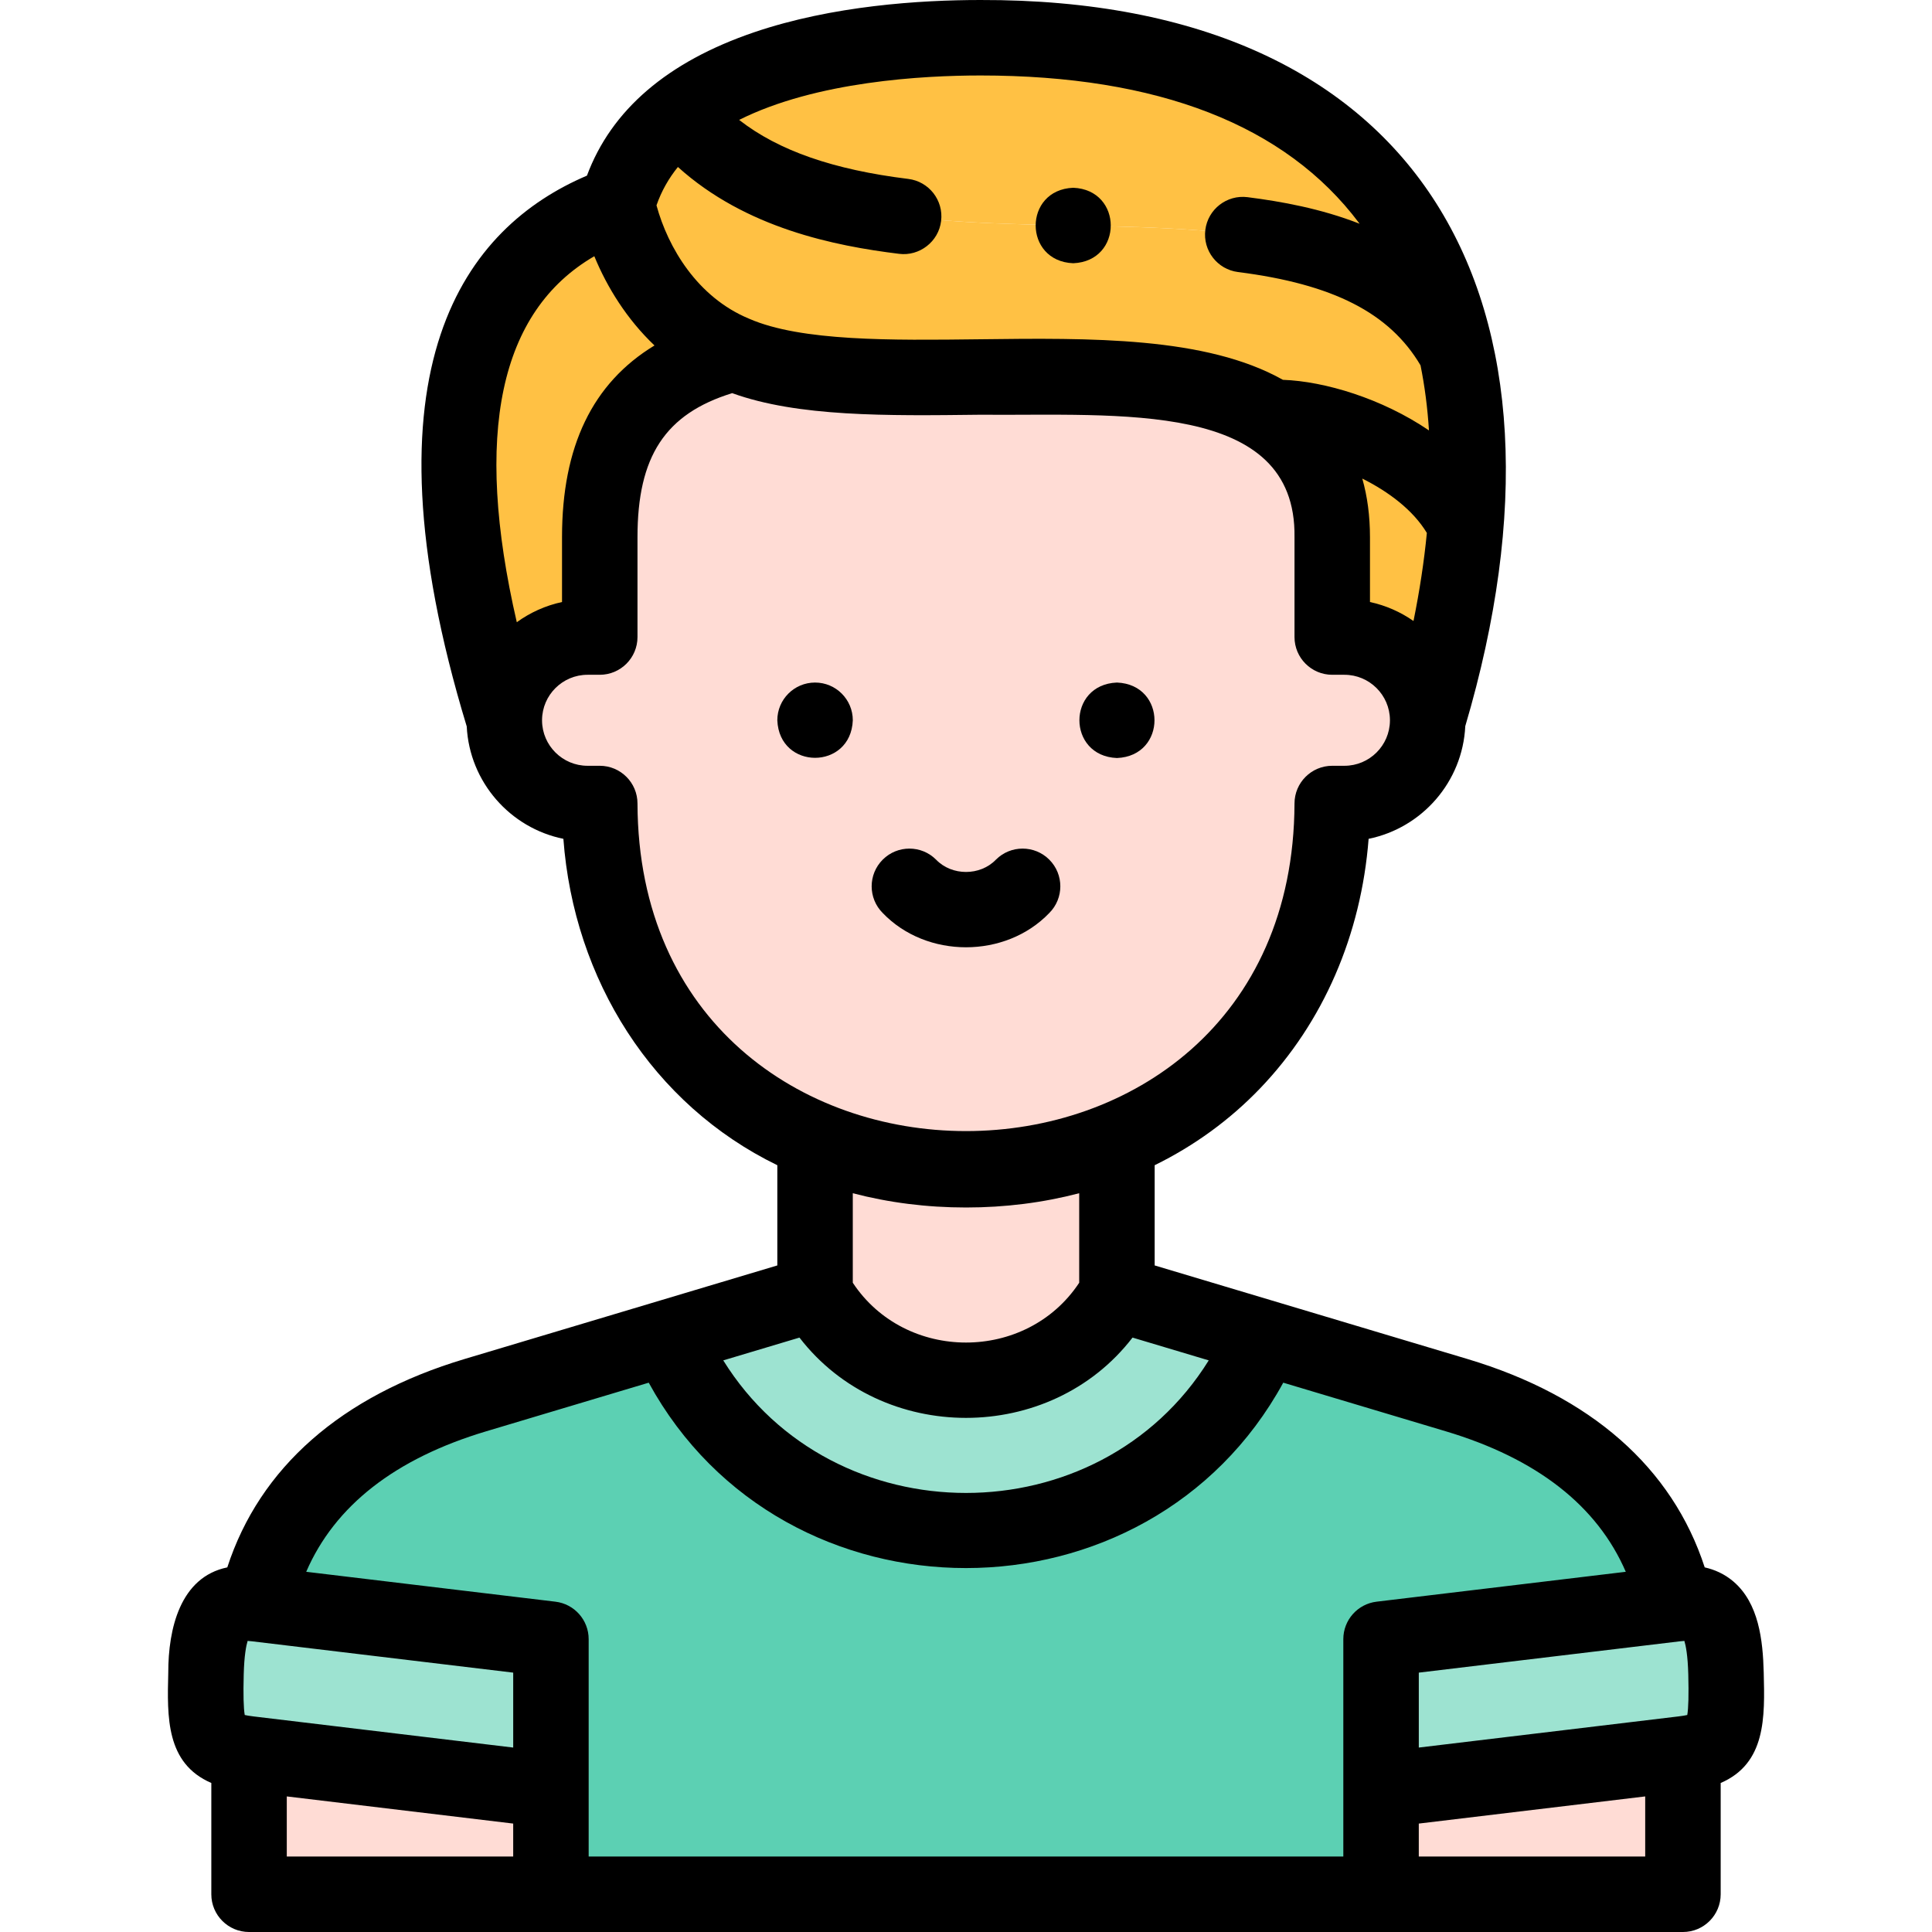 <svg id="Layer_1" enable-background="new 0 0 512.003 512.003" height="512" viewBox="0 0 512.003 512.003" width="512" xmlns="http://www.w3.org/2000/svg"><g><g clip-rule="evenodd" fill-rule="evenodd"><path d="m353.06 142.355c0-67.309-113.861-29.266-158.484-48.706-21.719 5.594-35.633 18.577-35.633 48.706v26.471h-3.235c-12.131 0-22.059 9.926-22.059 22.058s9.926 22.059 22.059 22.059h3.235c0 53.382 37.824 97.058 97.059 97.058s97.058-43.676 97.058-97.058h3.235c12.133 0 22.059-9.926 22.059-22.059s-9.927-22.059-22.059-22.059h-3.235z" fill="#ffdcd5"/><g fill="#ffc144"><path d="m179.914 30.051c46.405 57.122 170.583 1.381 205.117 62.593-9.399-56.666-46.191-82.643-125.219-82.643-24.213 0-58.981 3.576-79.898 20.05z"/><path d="m385.031 92.644c-34.534-61.212-158.711-5.471-205.117-62.593-7.744 6.099-13.59 13.967-16.298 24.075 3.047 14.022 12.77 31.935 30.96 39.523 34.361 14.969 109.777-4.146 142.646 17.004 13.19-.592 40.635 8.099 50.074 27.466.65-16.92-.039-32.058-2.265-45.475z"/><path d="m378.354 190.884c2.842-10.39 7.863-27.375 8.944-52.765-9.44-19.368-36.884-28.059-50.074-27.466 9.816 6.316 15.837 16.223 15.837 31.702v26.471h3.235c10.824-.001 22.058 9.155 22.058 22.058z"/><path d="m133.649 190.884c-6.812-11.933-22.137-81.185-2.535-107.654 11.169-25.783 32.502-29.104 32.502-29.104 3.047 14.022 12.77 31.935 30.96 39.523-17.963 4.626-30.588 14.308-34.417 34.563-.855 4.218-1.217 8.878-1.217 14.143v26.471c-15.284-.001-25.293 9.203-25.293 22.058z"/></g><path d="m365.998 502.003h80.002v-37.203c-27.397 3.285-52.605 6.31-80.003 9.596v27.607z" fill="#ffdcd5"/><path d="m365.998 474.395c27.398-3.286 52.606-6.311 80.003-9.596 10.561-1.266 11.839-4.656 11.411-21.303s-4.812-19.49-13.358-18.465c-27.109 3.251-50.946 6.11-78.056 9.362v20.856z" fill="#9de3d1"/><path d="m365.998 434.394c27.11-3.252 50.946-6.111 78.054-9.362-6.138-27.58-26.56-45.886-58.051-55.307l-51.116-15.294c-13.767 31.276-44.712 51.464-78.883 51.464-34.172 0-65.116-20.188-78.882-51.462l-51.117 15.292c-31.49 9.421-51.911 27.728-58.052 55.307 27.109 3.251 50.946 6.11 78.056 9.362v40.001 27.608h219.992v-27.608-19.145-20.856z" fill="#5cd0b3"/><path d="m256.001 405.895c34.172 0 65.116-20.189 78.882-51.462l-38.882-11.632c-8.251 14.291-23.498 23.094-40 23.094s-31.749-8.803-40-23.094l-38.882 11.632c13.766 31.274 44.71 51.462 78.882 51.462z" fill="#9de3d1"/><path d="m146.005 474.395v-40.001c-27.11-3.252-50.946-6.111-78.056-9.362-8.546-1.025-12.93 1.818-13.358 18.465s.85 20.037 11.411 21.303c27.398 3.284 52.606 6.309 80.003 9.595z" fill="#9de3d1"/><path d="m146.005 474.395c-27.398-3.286-52.606-6.311-80.003-9.596v37.203h80.003z" fill="#ffdcd5"/><path d="m296.002 302.406c-11.838 4.888-25.256 7.594-40 7.594s-28.162-2.706-40-7.594v3.448 29.223 7.724c7.47 12.938 20.674 21.378 35.352 22.86 1.545.09 3.096.135 4.649.135s3.102-.045 4.647-.135c14.678-1.482 27.883-9.922 35.353-22.86v-7.724-13.405-19.266z" fill="#ffdcd5"/></g><g><path d="m284.418 69.761c13.268-.528 13.258-19.476 0-20h-.007c-13.269.53-13.251 19.478.007 20z"/><path d="m216.004 180.884h-.007c-5.523 0-9.997 4.478-9.997 10 .529 13.263 19.479 13.263 20.004 0 0-5.523-4.477-10-10-10z"/><path d="m296.007 200.884c13.268-.528 13.258-19.476 0-20h-.007c-13.269.53-13.251 19.478.007 20z"/><path d="m278.073 241.958c3.905-3.905 3.904-10.237-.001-14.142-3.906-3.906-10.238-3.905-14.142.001-4.174 4.35-11.683 4.35-15.856 0-3.906-3.905-10.237-3.905-14.143-.001-3.905 3.904-3.906 10.236-.001 14.142 11.618 12.111 32.525 12.11 44.143 0z"/><path d="m467.408 443.24c-.223-8.687-1.344-18.337-7.963-24.059-2.439-2.109-5.141-3.236-7.676-3.808-8.592-26.427-30.188-45.442-62.902-55.228l-82.865-24.79v-26.558c10.47-5.143 19.91-11.988 27.961-20.388 16.733-17.458 26.762-40.662 28.736-66.109 14.13-2.876 24.912-15.076 25.618-29.87 33.296-112.664-11.032-192.748-128.506-192.429-15.903 0-39.224 1.486-60.005 8.567-22.934 7.815-37.795 20.576-44.259 37.978-31.884 13.583-60.975 50.203-31.857 145.967.742 14.757 11.51 26.916 25.613 29.787 2.779 37.345 23.605 70.404 56.697 86.498v26.558l-82.865 24.79c-32.705 9.784-54.308 28.802-62.899 55.228-12.526 2.573-15.654 16.363-15.642 27.867-.305 11.869-.618 24.073 11.408 29.269v29.494c0 5.522 4.477 10 10 10h379.998c5.523 0 10-4.478 10-10v-29.494c12.026-5.197 11.713-17.401 11.408-29.27zm-22.163-8.279c.462-.056.836-.086 1.135-.101.37 1.211.904 3.803 1.035 8.894.137 5.355.046 8.956-.27 10.74-.496.111-1.241.246-2.335.377l-68.812 8.253v-19.857zm-233.377-80.485c21.848 28.374 66.425 28.367 88.267 0l20.196 6.042c-29.122 46.851-99.548 46.836-128.659 0zm149.154-227.647c6.963 3.476 13.463 8.339 17.112 14.405-.725 7.493-1.905 15.279-3.54 23.339-3.42-2.386-7.324-4.123-11.534-5.03v-17.188c0-5.599-.683-10.781-2.038-15.526zm-101.21-106.828c47.13 0 80.895 13.154 100.355 39.097.049.065.097.131.145.196-10.272-4.024-20.802-5.912-29.704-7.042-5.477-.688-10.484 3.183-11.179 8.662s3.183 10.484 8.662 11.18c25.197 3.197 40.166 10.836 48.368 24.724 1.107 5.489 1.853 11.243 2.237 17.247-12.468-8.474-27.659-13.016-38.706-13.41-20.409-11.468-50.891-11.103-80.519-10.743-23.171.282-47.131.568-60.9-5.431-.035-.015-.069-.029-.104-.044-.014-.006-.027-.012-.04-.017-13.6-5.672-21.396-18.787-24.446-30.002 1.31-3.785 3.245-7.159 5.672-10.165 17.985 16.23 41.59 20.919 58.608 23.012 5.376.693 10.495-3.202 11.146-8.705.674-5.481-3.223-10.472-8.705-11.146-19.813-2.437-34.362-7.477-44.822-15.638 20.435-10.253 48.891-11.775 63.932-11.775zm-102.311 47.9c3.403 8.281 8.647 16.716 15.948 23.651-16.453 9.992-24.506 26.769-24.506 50.802v17.188c-4.397.948-8.461 2.8-11.987 5.352-11.51-49.847-4.625-82.371 20.545-96.993zm11.442 145.041c0-5.522-4.477-10-10-10h-3.235c-6.612 0-11.997-5.349-12.057-11.948.001-.071.001-.142 0-.214.056-6.602 5.443-11.955 12.057-11.955h3.235c5.523 0 10-4.478 10-10v-26.471c0-21.394 7.32-32.666 25.095-38.165 17.424 6.302 40.905 6.017 65.674 5.721 36.711.312 83.861-3.917 83.348 32.444v26.471c0 5.522 4.477 10 10 10h3.235c6.611 0 11.996 5.347 12.058 11.944-.001.077-.001.153 0 .229-.062 6.597-5.447 11.944-12.058 11.944h-3.235c-5.523 0-10 4.478-10 10-.391 115.77-173.745 115.728-174.117 0zm87.059 107.059c10.418 0 20.484-1.288 30-3.783v23.726c-13.969 21.133-46.035 21.128-60.001.001v-23.726c9.517 2.493 19.583 3.782 30.001 3.782zm-127.134 59.305 43.055-12.88c35.804 65.519 132.369 65.495 168.155 0l43.056 12.88c24.143 7.223 40.144 19.724 47.719 37.238l-66.047 7.922c-5.026.603-8.809 4.866-8.809 9.929v57.608h-199.992v-57.608c0-5.062-3.783-9.326-8.809-9.929l-66.044-7.922c7.573-17.513 23.575-30.016 47.716-37.238zm-61.675 75.565c-1.093-.131-1.839-.266-2.334-.377-.316-1.784-.408-5.385-.27-10.74.131-5.09.665-7.683 1.035-8.894.299.015.673.045 1.135.101l68.795 8.252.451.054v19.857zm8.81 21.2 60.002 7.197v8.735h-60.002zm299.995 15.932v-8.735l60.002-7.197v15.932z"/></g></g></svg>
